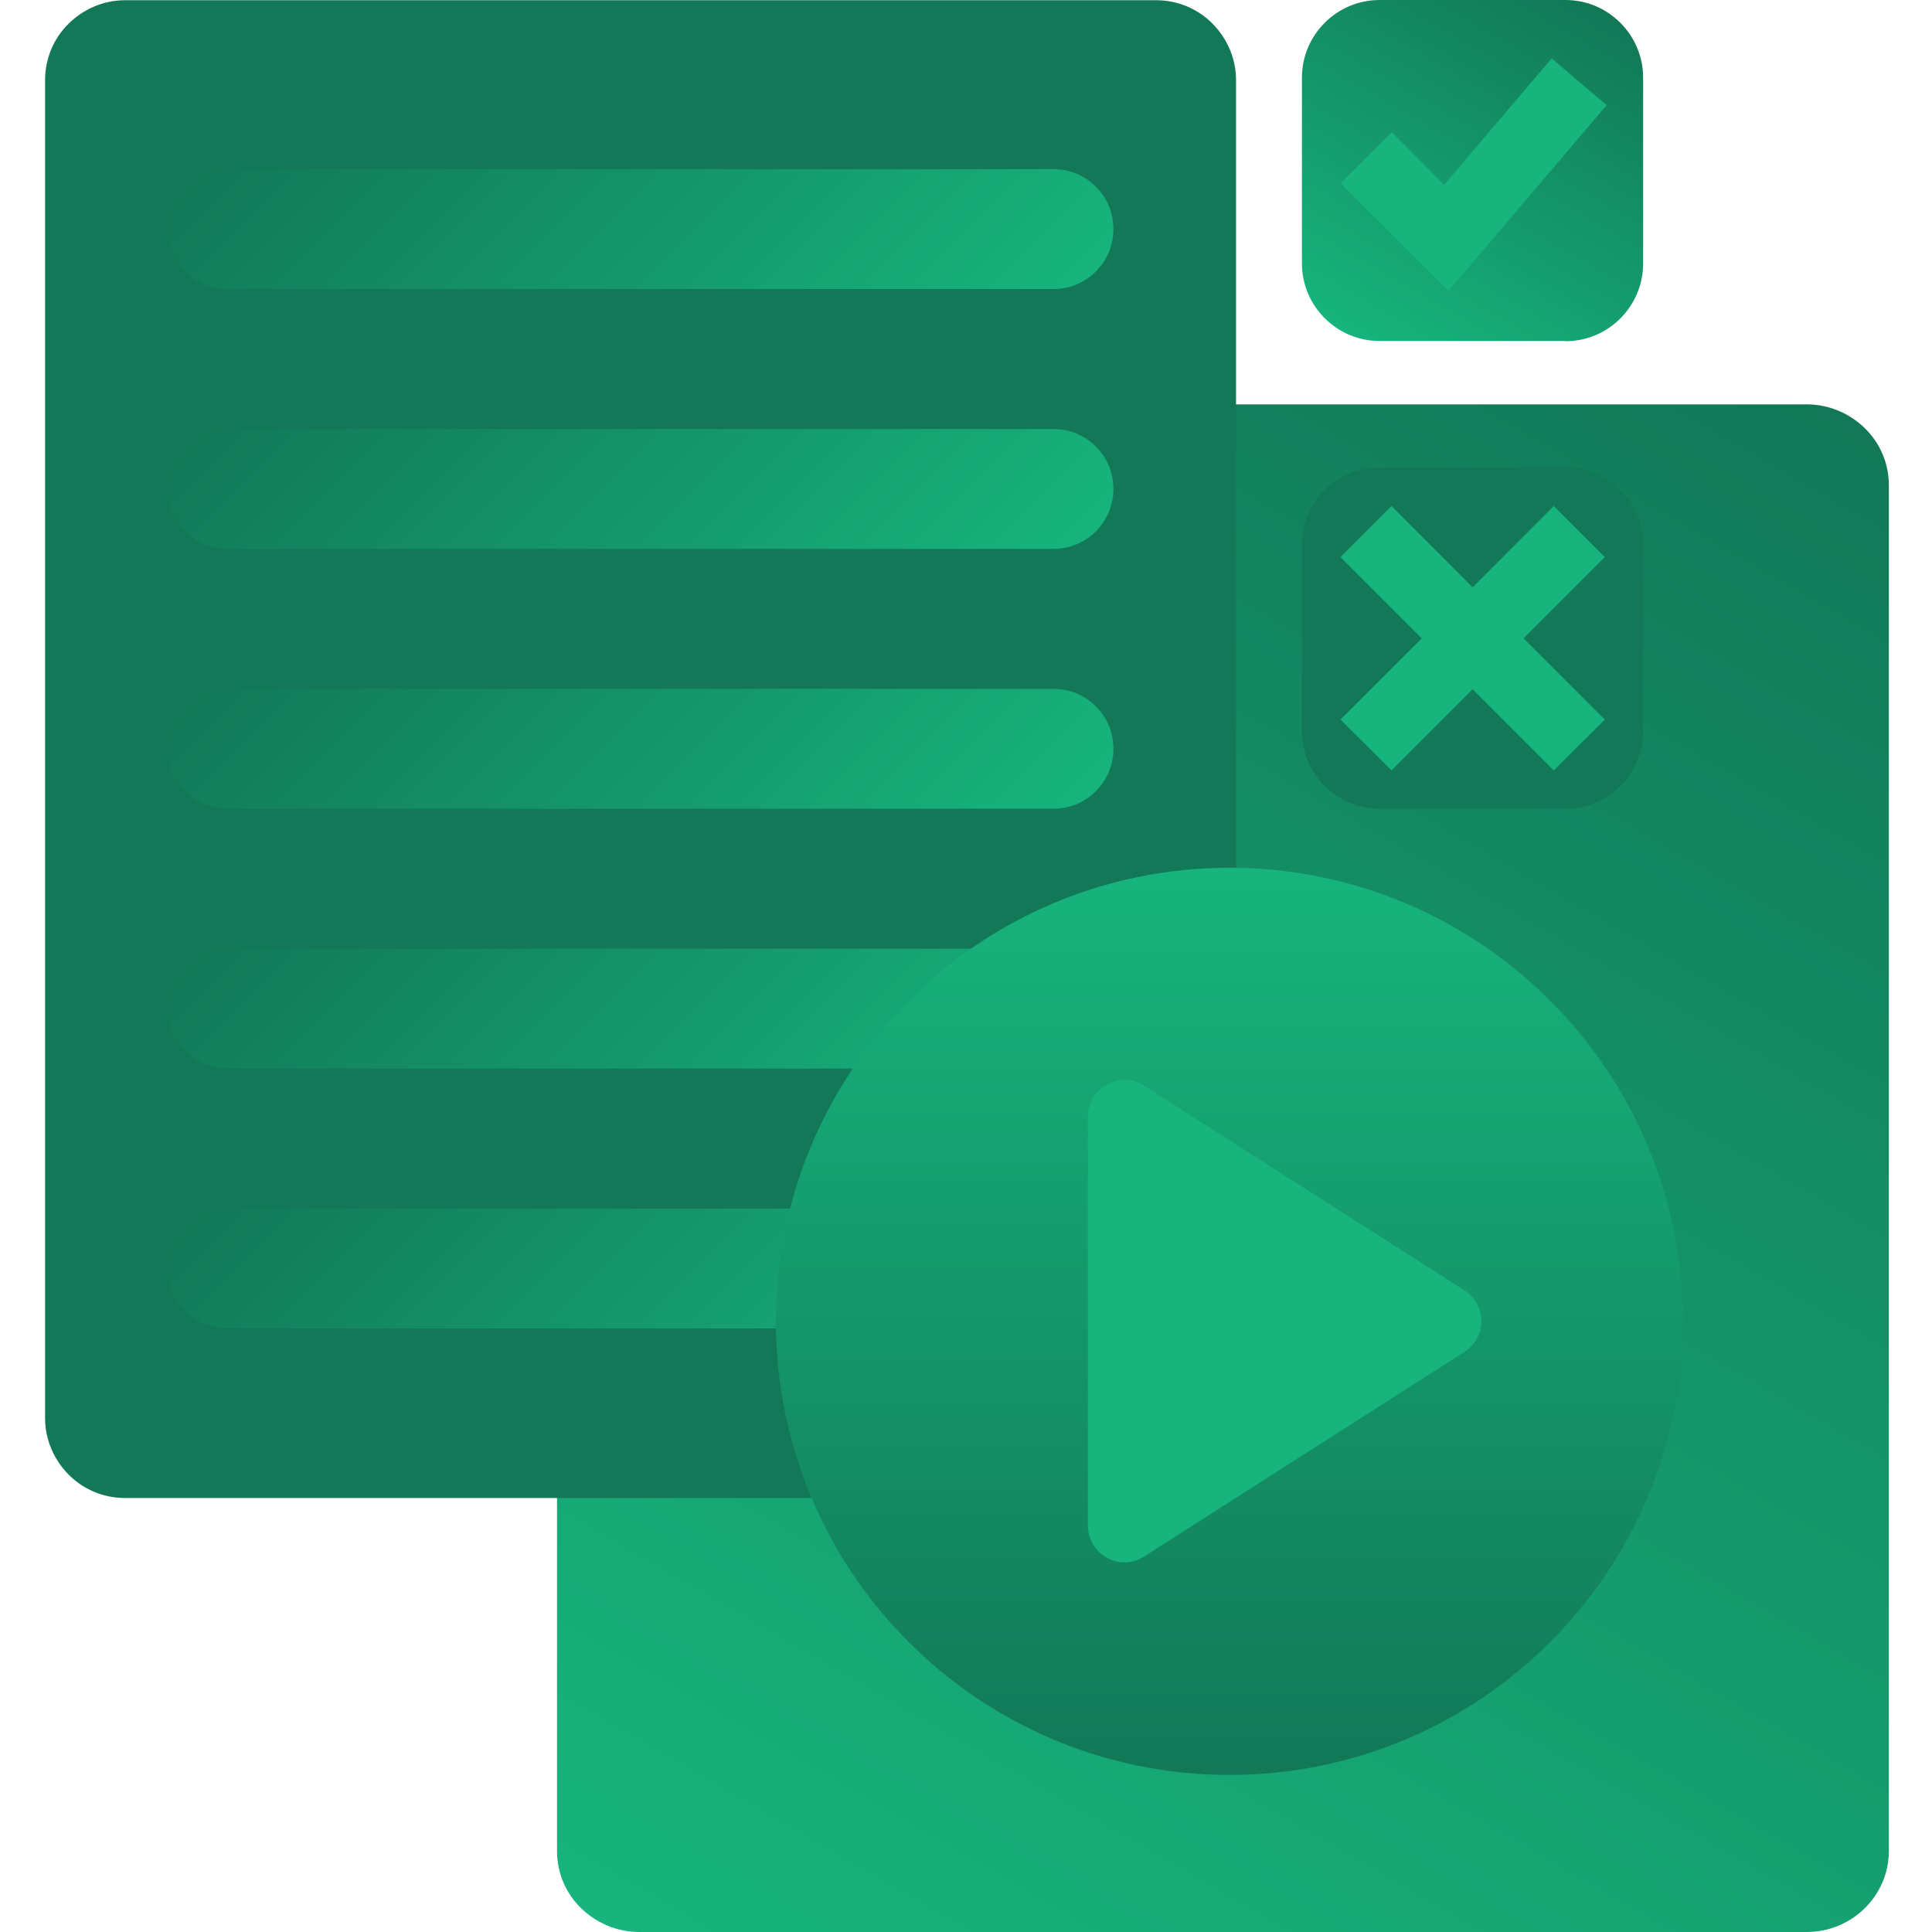 <svg width="300" height="300" viewBox="0 0 300 300" fill="none" xmlns="http://www.w3.org/2000/svg">
<path d="M99.272 300H280.525C284.064 300 287.25 298.584 289.551 296.319C291.851 294.054 293.302 290.904 293.302 287.435V75.354C293.302 71.885 291.887 68.735 289.551 66.47C287.215 64.205 284.029 62.789 280.525 62.789H99.272C95.733 62.789 92.547 64.205 90.247 66.47C87.946 68.735 86.495 71.885 86.495 75.354V287.435C86.495 290.904 87.911 294.054 90.247 296.319C92.583 298.584 95.768 300 99.272 300Z" fill="url(#paint0_linear_205_22)"/>
<path d="M179.511 232.61H19.423C15.99 232.61 12.875 231.229 10.646 228.964C8.416 226.699 7 223.62 7 220.186V12.459C7 9.026 8.38 5.911 10.646 3.681C12.911 1.451 15.99 0.035 19.423 0.035H179.511C182.944 0.035 186.058 1.416 188.288 3.681C190.518 5.946 191.934 9.026 191.934 12.459V220.151C191.934 223.584 190.554 226.699 188.288 228.929C186.023 231.159 182.944 232.574 179.511 232.574V232.61Z" fill="#127857"/>
<path d="M163.584 44.88H99.45H35.316C32.732 44.88 30.431 43.853 28.732 42.154C27.033 40.455 26.007 38.155 26.007 35.571C26.007 32.987 27.033 30.687 28.732 28.988C30.431 27.289 32.732 26.262 35.316 26.262H99.45H163.584C166.167 26.262 168.468 27.289 170.167 28.988C171.866 30.687 172.892 32.987 172.892 35.571C172.892 38.155 171.866 40.455 170.167 42.154C168.468 43.853 166.167 44.88 163.584 44.88Z" fill="url(#paint1_linear_205_22)"/>
<path d="M163.584 85.229H99.45H35.316C32.732 85.229 30.431 84.203 28.732 82.504C27.033 80.805 26.007 78.504 26.007 75.92C26.007 73.337 27.033 71.036 28.732 69.337C30.431 67.638 32.732 66.612 35.316 66.612H99.45H163.584C166.167 66.612 168.468 67.638 170.167 69.337C171.866 71.036 172.892 73.337 172.892 75.92C172.892 78.504 171.866 80.805 170.167 82.504C168.468 84.203 166.167 85.229 163.584 85.229Z" fill="url(#paint2_linear_205_22)"/>
<path d="M163.584 125.578H99.45H35.316C32.732 125.578 30.431 124.552 28.732 122.853C27.033 121.154 26.007 118.853 26.007 116.269C26.007 113.686 27.033 111.385 28.732 109.686C30.431 107.987 32.732 106.961 35.316 106.961H99.45H163.584C166.167 106.961 168.468 107.987 170.167 109.686C171.866 111.385 172.892 113.686 172.892 116.269C172.892 118.853 171.866 121.154 170.167 122.853C168.468 124.552 166.167 125.578 163.584 125.578Z" fill="url(#paint3_linear_205_22)"/>
<path d="M163.584 165.927H99.45H35.316C32.732 165.927 30.431 164.901 28.732 163.202C27.033 161.503 26.007 159.202 26.007 156.619C26.007 154.035 27.033 151.734 28.732 150.035C30.431 148.336 32.732 147.31 35.316 147.31H99.45H163.584C166.167 147.31 168.468 148.336 170.167 150.035C171.866 151.734 172.892 154.035 172.892 156.619C172.892 159.202 171.866 161.503 170.167 163.202C168.468 164.901 166.167 165.927 163.584 165.927Z" fill="url(#paint4_linear_205_22)"/>
<path d="M163.584 206.277H99.45H35.316C32.732 206.277 30.431 205.25 28.732 203.551C27.033 201.852 26.007 199.552 26.007 196.968C26.007 194.384 27.033 192.084 28.732 190.385C30.431 188.686 32.732 187.659 35.316 187.659H99.45H163.584C166.167 187.659 168.468 188.686 170.167 190.385C171.866 192.084 172.892 194.384 172.892 196.968C172.892 199.552 171.866 201.852 170.167 203.551C168.468 205.25 166.167 206.277 163.584 206.277Z" fill="url(#paint5_linear_205_22)"/>
<path d="M190.906 275.613C171.439 275.613 153.848 267.721 141.107 254.979C128.365 242.237 120.472 224.611 120.472 205.179C120.472 185.748 128.365 168.122 141.107 155.38C153.848 142.638 171.475 134.745 190.906 134.745C210.337 134.745 227.964 142.638 240.705 155.38C253.447 168.122 261.34 185.748 261.34 205.179C261.34 224.611 253.447 242.237 240.705 254.979C227.964 267.721 210.337 275.613 190.906 275.613Z" fill="url(#paint6_linear_205_22)"/>
<path d="M168.928 236.928V173.396C168.928 171.166 170.167 169.361 171.866 168.405C173.564 167.449 175.759 167.379 177.635 168.582C185.917 173.891 194.235 179.165 202.517 184.474C210.799 189.783 219.117 195.057 227.399 200.366C229.133 201.498 230.018 203.303 230.018 205.144C230.018 206.984 229.133 208.825 227.399 209.922C219.117 215.231 210.799 220.505 202.517 225.814C194.235 231.123 185.917 236.397 177.635 241.706C175.759 242.909 173.564 242.839 171.866 241.883C170.167 240.927 168.928 239.158 168.928 236.892V236.928Z" fill="#17B47D"/>
<path d="M243.077 52.95H214.231C210.904 52.95 207.895 51.605 205.701 49.41C203.507 47.216 202.162 44.207 202.162 40.88V12.069C202.162 8.742 203.507 5.734 205.701 3.539C207.895 1.345 210.904 0 214.231 0H243.077C246.404 0 249.413 1.345 251.607 3.539C253.801 5.734 255.146 8.742 255.146 12.069V40.916C255.146 44.243 253.801 47.251 251.607 49.446C249.413 51.64 246.404 52.985 243.077 52.985V52.95Z" fill="url(#paint7_linear_205_22)"/>
<path d="M243.077 125.578H214.231C210.904 125.578 207.895 124.233 205.701 122.039C203.507 119.844 202.162 116.836 202.162 113.509V84.663C202.162 81.336 203.507 78.327 205.701 76.133C207.895 73.938 210.904 72.593 214.231 72.593H243.077C246.404 72.593 249.413 73.938 251.607 76.133C253.801 78.327 255.146 81.336 255.146 84.663V113.509C255.146 116.836 253.801 119.844 251.607 122.039C249.413 124.233 246.404 125.578 243.077 125.578Z" fill="#127857"/>
<path d="M224.921 45.163L216.532 36.81L208.179 28.457L212.143 24.493L216.107 20.529L220.178 24.599L224.248 28.705L232.601 18.865L240.954 9.061L245.201 12.707L249.484 16.317L237.202 30.757L224.921 45.163Z" fill="#17B47D"/>
<path d="M241.273 119.632L224.709 103.068L208.145 86.503L212.109 82.539L216.073 78.575L232.637 95.175L249.202 111.739L245.238 115.668L241.273 119.632Z" fill="#17B47D"/>
<path d="M216.073 119.632L212.109 115.668L208.145 111.739L224.709 95.175L241.273 78.575L245.238 82.539L249.202 86.503L232.637 103.068L216.073 119.632Z" fill="#17B47D"/>
<defs>
<linearGradient id="paint0_linear_205_22" x1="115.022" y1="311.114" x2="264.775" y2="51.711" gradientUnits="userSpaceOnUse">
<stop stop-color="#17B47D"/>
<stop offset="1" stop-color="#127857"/>
</linearGradient>
<linearGradient id="paint1_linear_205_22" x1="60.835" y1="-3.079" x2="138.1" y2="74.221" gradientUnits="userSpaceOnUse">
<stop stop-color="#127857"/>
<stop offset="1" stop-color="#17B47D"/>
</linearGradient>
<linearGradient id="paint2_linear_205_22" x1="60.835" y1="37.305" x2="138.1" y2="114.571" gradientUnits="userSpaceOnUse">
<stop stop-color="#127857"/>
<stop offset="1" stop-color="#17B47D"/>
</linearGradient>
<linearGradient id="paint3_linear_205_22" x1="60.835" y1="77.654" x2="138.1" y2="154.92" gradientUnits="userSpaceOnUse">
<stop stop-color="#127857"/>
<stop offset="1" stop-color="#17B47D"/>
</linearGradient>
<linearGradient id="paint4_linear_205_22" x1="60.835" y1="118.004" x2="138.1" y2="195.269" gradientUnits="userSpaceOnUse">
<stop stop-color="#127857"/>
<stop offset="1" stop-color="#17B47D"/>
</linearGradient>
<linearGradient id="paint5_linear_205_22" x1="60.835" y1="158.353" x2="138.1" y2="235.618" gradientUnits="userSpaceOnUse">
<stop stop-color="#127857"/>
<stop offset="1" stop-color="#17B47D"/>
</linearGradient>
<linearGradient id="paint6_linear_205_22" x1="190.906" y1="134.71" x2="190.906" y2="275.578" gradientUnits="userSpaceOnUse">
<stop stop-color="#17B47D"/>
<stop offset="1" stop-color="#127857"/>
</linearGradient>
<linearGradient id="paint7_linear_205_22" x1="212.815" y1="53.976" x2="244.564" y2="-0.991" gradientUnits="userSpaceOnUse">
<stop stop-color="#17B47D"/>
<stop offset="1" stop-color="#127857"/>
</linearGradient>
</defs>
</svg>
